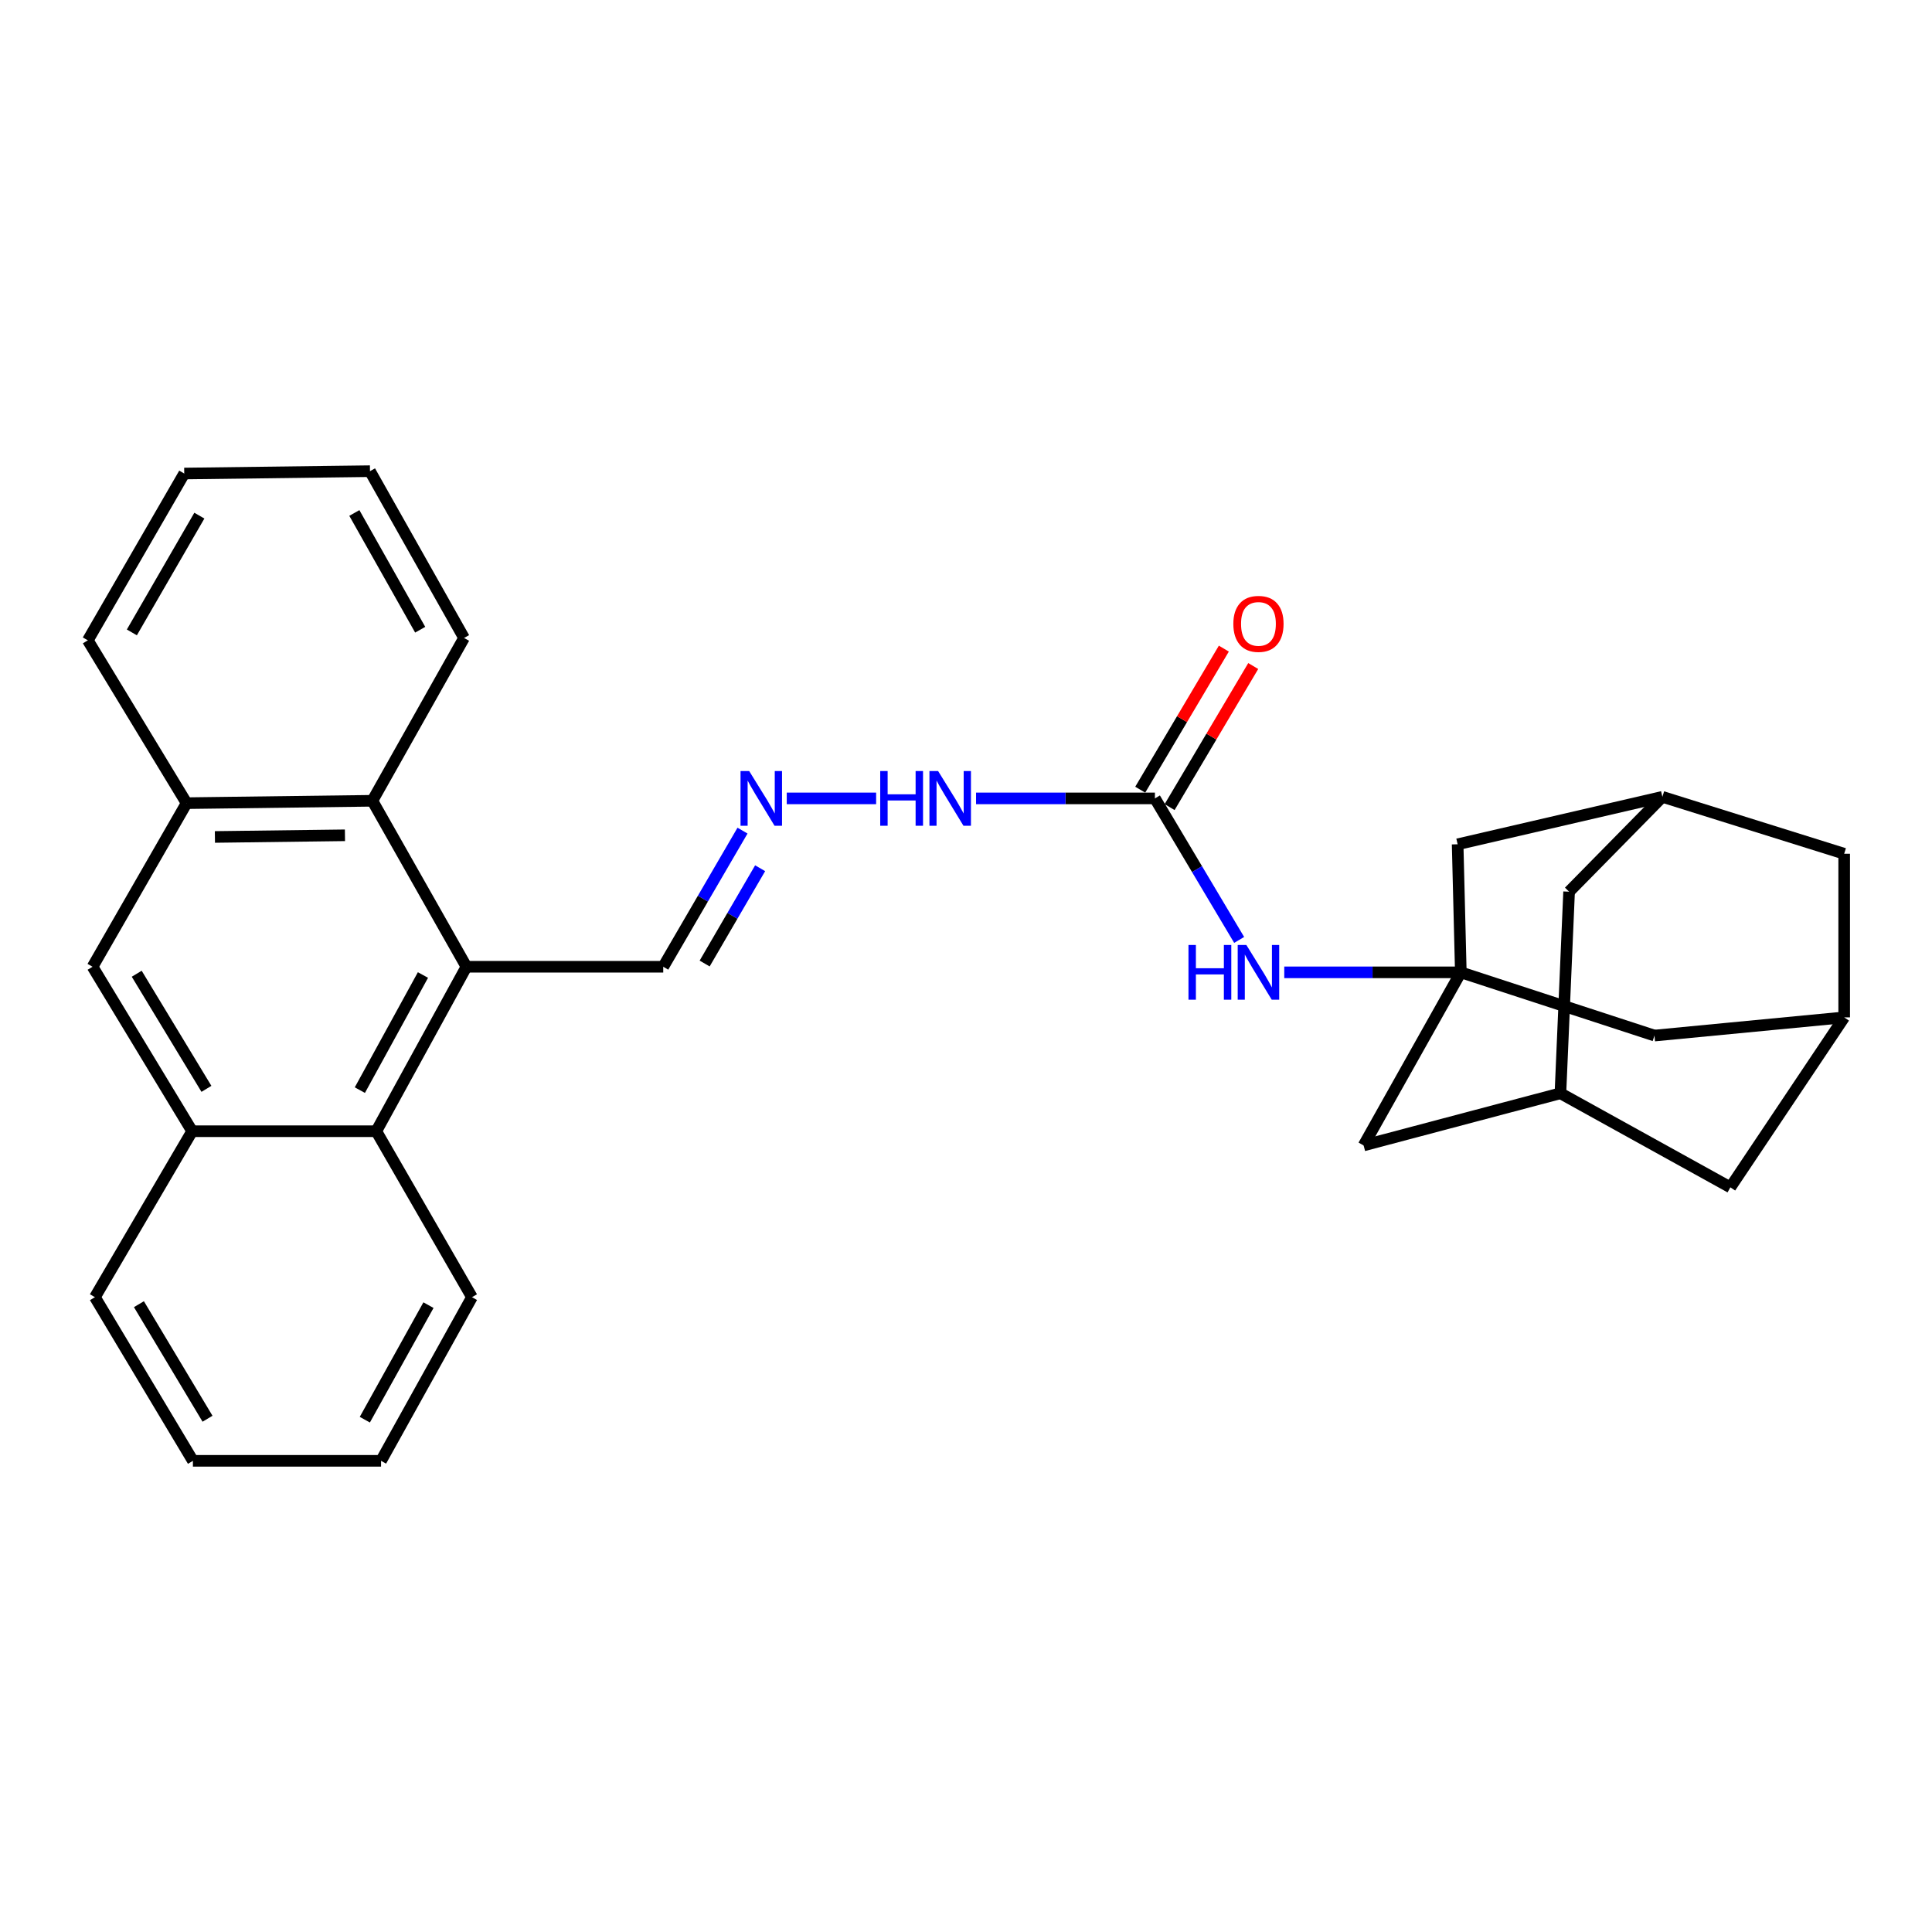 <?xml version='1.0' encoding='iso-8859-1'?>
<svg version='1.1' baseProfile='full'
              xmlns='http://www.w3.org/2000/svg'
                      xmlns:rdkit='http://www.rdkit.org/xml'
                      xmlns:xlink='http://www.w3.org/1999/xlink'
                  xml:space='preserve'
width='1000px' height='1000px' viewBox='0 0 1000 1000'>
<!-- END OF HEADER -->
<rect style='opacity:1.0;fill:#FFFFFF;stroke:none' width='1000' height='1000' x='0' y='0'> </rect>
<path class='bond-2' d='M 241.423,500.393 L 192.743,414.485' style='fill:none;fill-rule:evenodd;stroke:#000000;stroke-width:6px;stroke-linecap:butt;stroke-linejoin:miter;stroke-opacity:1' />
<path class='bond-3' d='M 241.423,500.393 L 194.766,585.515' style='fill:none;fill-rule:evenodd;stroke:#000000;stroke-width:6px;stroke-linecap:butt;stroke-linejoin:miter;stroke-opacity:1' />
<path class='bond-3' d='M 218.92,504.663 L 186.26,564.248' style='fill:none;fill-rule:evenodd;stroke:#000000;stroke-width:6px;stroke-linecap:butt;stroke-linejoin:miter;stroke-opacity:1' />
<path class='bond-13' d='M 241.423,500.393 L 343.292,500.393' style='fill:none;fill-rule:evenodd;stroke:#000000;stroke-width:6px;stroke-linecap:butt;stroke-linejoin:miter;stroke-opacity:1' />
<path class='bond-0' d='M 756.121,503.281 L 710.427,503.281' style='fill:none;fill-rule:evenodd;stroke:#000000;stroke-width:6px;stroke-linecap:butt;stroke-linejoin:miter;stroke-opacity:1' />
<path class='bond-0' d='M 710.427,503.281 L 664.733,503.281' style='fill:none;fill-rule:evenodd;stroke:#0000FF;stroke-width:6px;stroke-linecap:butt;stroke-linejoin:miter;stroke-opacity:1' />
<path class='bond-14' d='M 756.121,503.281 L 856.35,536.009' style='fill:none;fill-rule:evenodd;stroke:#000000;stroke-width:6px;stroke-linecap:butt;stroke-linejoin:miter;stroke-opacity:1' />
<path class='bond-15' d='M 756.121,503.281 L 705.801,592.872' style='fill:none;fill-rule:evenodd;stroke:#000000;stroke-width:6px;stroke-linecap:butt;stroke-linejoin:miter;stroke-opacity:1' />
<path class='bond-16' d='M 756.121,503.281 L 754.471,436.999' style='fill:none;fill-rule:evenodd;stroke:#000000;stroke-width:6px;stroke-linecap:butt;stroke-linejoin:miter;stroke-opacity:1' />
<path class='bond-1' d='M 597.783,413.248 L 551.495,413.248' style='fill:none;fill-rule:evenodd;stroke:#000000;stroke-width:6px;stroke-linecap:butt;stroke-linejoin:miter;stroke-opacity:1' />
<path class='bond-1' d='M 551.495,413.248 L 505.207,413.248' style='fill:none;fill-rule:evenodd;stroke:#0000FF;stroke-width:6px;stroke-linecap:butt;stroke-linejoin:miter;stroke-opacity:1' />
<path class='bond-4' d='M 597.783,413.248 L 619.585,449.875' style='fill:none;fill-rule:evenodd;stroke:#000000;stroke-width:6px;stroke-linecap:butt;stroke-linejoin:miter;stroke-opacity:1' />
<path class='bond-4' d='M 619.585,449.875 L 641.387,486.501' style='fill:none;fill-rule:evenodd;stroke:#0000FF;stroke-width:6px;stroke-linecap:butt;stroke-linejoin:miter;stroke-opacity:1' />
<path class='bond-17' d='M 605.387,417.756 L 627.03,381.246' style='fill:none;fill-rule:evenodd;stroke:#000000;stroke-width:6px;stroke-linecap:butt;stroke-linejoin:miter;stroke-opacity:1' />
<path class='bond-17' d='M 627.03,381.246 L 648.672,344.737' style='fill:none;fill-rule:evenodd;stroke:#FF0000;stroke-width:6px;stroke-linecap:butt;stroke-linejoin:miter;stroke-opacity:1' />
<path class='bond-17' d='M 590.178,408.74 L 611.821,372.231' style='fill:none;fill-rule:evenodd;stroke:#000000;stroke-width:6px;stroke-linecap:butt;stroke-linejoin:miter;stroke-opacity:1' />
<path class='bond-17' d='M 611.821,372.231 L 633.463,335.721' style='fill:none;fill-rule:evenodd;stroke:#FF0000;stroke-width:6px;stroke-linecap:butt;stroke-linejoin:miter;stroke-opacity:1' />
<path class='bond-5' d='M 192.743,414.485 L 96.59,415.713' style='fill:none;fill-rule:evenodd;stroke:#000000;stroke-width:6px;stroke-linecap:butt;stroke-linejoin:miter;stroke-opacity:1' />
<path class='bond-5' d='M 178.546,432.349 L 111.239,433.208' style='fill:none;fill-rule:evenodd;stroke:#000000;stroke-width:6px;stroke-linecap:butt;stroke-linejoin:miter;stroke-opacity:1' />
<path class='bond-22' d='M 192.743,414.485 L 240.195,330.208' style='fill:none;fill-rule:evenodd;stroke:#000000;stroke-width:6px;stroke-linecap:butt;stroke-linejoin:miter;stroke-opacity:1' />
<path class='bond-6' d='M 194.766,585.515 L 99.459,585.515' style='fill:none;fill-rule:evenodd;stroke:#000000;stroke-width:6px;stroke-linecap:butt;stroke-linejoin:miter;stroke-opacity:1' />
<path class='bond-21' d='M 194.766,585.515 L 244.291,671.422' style='fill:none;fill-rule:evenodd;stroke:#000000;stroke-width:6px;stroke-linecap:butt;stroke-linejoin:miter;stroke-opacity:1' />
<path class='bond-23' d='M 96.59,415.713 L 45.455,331.436' style='fill:none;fill-rule:evenodd;stroke:#000000;stroke-width:6px;stroke-linecap:butt;stroke-linejoin:miter;stroke-opacity:1' />
<path class='bond-29' d='M 96.59,415.713 L 47.91,500.393' style='fill:none;fill-rule:evenodd;stroke:#000000;stroke-width:6px;stroke-linecap:butt;stroke-linejoin:miter;stroke-opacity:1' />
<path class='bond-7' d='M 99.459,585.515 L 47.91,500.393' style='fill:none;fill-rule:evenodd;stroke:#000000;stroke-width:6px;stroke-linecap:butt;stroke-linejoin:miter;stroke-opacity:1' />
<path class='bond-7' d='M 106.85,563.588 L 70.766,504.003' style='fill:none;fill-rule:evenodd;stroke:#000000;stroke-width:6px;stroke-linecap:butt;stroke-linejoin:miter;stroke-opacity:1' />
<path class='bond-24' d='M 99.459,585.515 L 49.128,671.422' style='fill:none;fill-rule:evenodd;stroke:#000000;stroke-width:6px;stroke-linecap:butt;stroke-linejoin:miter;stroke-opacity:1' />
<path class='bond-8' d='M 384.322,429.929 L 363.807,465.161' style='fill:none;fill-rule:evenodd;stroke:#0000FF;stroke-width:6px;stroke-linecap:butt;stroke-linejoin:miter;stroke-opacity:1' />
<path class='bond-8' d='M 363.807,465.161 L 343.292,500.393' style='fill:none;fill-rule:evenodd;stroke:#000000;stroke-width:6px;stroke-linecap:butt;stroke-linejoin:miter;stroke-opacity:1' />
<path class='bond-8' d='M 393.446,449.395 L 379.086,474.058' style='fill:none;fill-rule:evenodd;stroke:#0000FF;stroke-width:6px;stroke-linecap:butt;stroke-linejoin:miter;stroke-opacity:1' />
<path class='bond-8' d='M 379.086,474.058 L 364.726,498.72' style='fill:none;fill-rule:evenodd;stroke:#000000;stroke-width:6px;stroke-linecap:butt;stroke-linejoin:miter;stroke-opacity:1' />
<path class='bond-12' d='M 407.22,413.248 L 453.483,413.248' style='fill:none;fill-rule:evenodd;stroke:#0000FF;stroke-width:6px;stroke-linecap:butt;stroke-linejoin:miter;stroke-opacity:1' />
<path class='bond-9' d='M 954.545,526.589 L 856.35,536.009' style='fill:none;fill-rule:evenodd;stroke:#000000;stroke-width:6px;stroke-linecap:butt;stroke-linejoin:miter;stroke-opacity:1' />
<path class='bond-33' d='M 954.545,526.589 L 954.545,441.9' style='fill:none;fill-rule:evenodd;stroke:#000000;stroke-width:6px;stroke-linecap:butt;stroke-linejoin:miter;stroke-opacity:1' />
<path class='bond-34' d='M 954.545,526.589 L 895.63,614.56' style='fill:none;fill-rule:evenodd;stroke:#000000;stroke-width:6px;stroke-linecap:butt;stroke-linejoin:miter;stroke-opacity:1' />
<path class='bond-10' d='M 807.67,565.879 L 705.801,592.872' style='fill:none;fill-rule:evenodd;stroke:#000000;stroke-width:6px;stroke-linecap:butt;stroke-linejoin:miter;stroke-opacity:1' />
<path class='bond-18' d='M 807.67,565.879 L 895.63,614.56' style='fill:none;fill-rule:evenodd;stroke:#000000;stroke-width:6px;stroke-linecap:butt;stroke-linejoin:miter;stroke-opacity:1' />
<path class='bond-32' d='M 807.67,565.879 L 812.159,461.535' style='fill:none;fill-rule:evenodd;stroke:#000000;stroke-width:6px;stroke-linecap:butt;stroke-linejoin:miter;stroke-opacity:1' />
<path class='bond-11' d='M 860.446,412.442 L 754.471,436.999' style='fill:none;fill-rule:evenodd;stroke:#000000;stroke-width:6px;stroke-linecap:butt;stroke-linejoin:miter;stroke-opacity:1' />
<path class='bond-19' d='M 860.446,412.442 L 954.545,441.9' style='fill:none;fill-rule:evenodd;stroke:#000000;stroke-width:6px;stroke-linecap:butt;stroke-linejoin:miter;stroke-opacity:1' />
<path class='bond-20' d='M 860.446,412.442 L 812.159,461.535' style='fill:none;fill-rule:evenodd;stroke:#000000;stroke-width:6px;stroke-linecap:butt;stroke-linejoin:miter;stroke-opacity:1' />
<path class='bond-25' d='M 244.291,671.422 L 197.232,756.121' style='fill:none;fill-rule:evenodd;stroke:#000000;stroke-width:6px;stroke-linecap:butt;stroke-linejoin:miter;stroke-opacity:1' />
<path class='bond-25' d='M 221.777,675.54 L 188.835,734.829' style='fill:none;fill-rule:evenodd;stroke:#000000;stroke-width:6px;stroke-linecap:butt;stroke-linejoin:miter;stroke-opacity:1' />
<path class='bond-26' d='M 240.195,330.208 L 191.505,243.879' style='fill:none;fill-rule:evenodd;stroke:#000000;stroke-width:6px;stroke-linecap:butt;stroke-linejoin:miter;stroke-opacity:1' />
<path class='bond-26' d='M 217.492,325.945 L 183.409,265.514' style='fill:none;fill-rule:evenodd;stroke:#000000;stroke-width:6px;stroke-linecap:butt;stroke-linejoin:miter;stroke-opacity:1' />
<path class='bond-31' d='M 45.455,331.436 L 95.363,245.097' style='fill:none;fill-rule:evenodd;stroke:#000000;stroke-width:6px;stroke-linecap:butt;stroke-linejoin:miter;stroke-opacity:1' />
<path class='bond-31' d='M 68.248,327.334 L 103.184,266.896' style='fill:none;fill-rule:evenodd;stroke:#000000;stroke-width:6px;stroke-linecap:butt;stroke-linejoin:miter;stroke-opacity:1' />
<path class='bond-30' d='M 49.128,671.422 L 99.852,756.121' style='fill:none;fill-rule:evenodd;stroke:#000000;stroke-width:6px;stroke-linecap:butt;stroke-linejoin:miter;stroke-opacity:1' />
<path class='bond-30' d='M 71.905,675.043 L 107.411,734.333' style='fill:none;fill-rule:evenodd;stroke:#000000;stroke-width:6px;stroke-linecap:butt;stroke-linejoin:miter;stroke-opacity:1' />
<path class='bond-27' d='M 197.232,756.121 L 99.852,756.121' style='fill:none;fill-rule:evenodd;stroke:#000000;stroke-width:6px;stroke-linecap:butt;stroke-linejoin:miter;stroke-opacity:1' />
<path class='bond-28' d='M 191.505,243.879 L 95.363,245.097' style='fill:none;fill-rule:evenodd;stroke:#000000;stroke-width:6px;stroke-linecap:butt;stroke-linejoin:miter;stroke-opacity:1' />
<path  class='atom-5' d='M 615.154 489.121
L 618.994 489.121
L 618.994 501.161
L 633.474 501.161
L 633.474 489.121
L 637.314 489.121
L 637.314 517.441
L 633.474 517.441
L 633.474 504.361
L 618.994 504.361
L 618.994 517.441
L 615.154 517.441
L 615.154 489.121
' fill='#0000FF'/>
<path  class='atom-5' d='M 645.114 489.121
L 654.394 504.121
Q 655.314 505.601, 656.794 508.281
Q 658.274 510.961, 658.354 511.121
L 658.354 489.121
L 662.114 489.121
L 662.114 517.441
L 658.234 517.441
L 648.274 501.041
Q 647.114 499.121, 645.874 496.921
Q 644.674 494.721, 644.314 494.041
L 644.314 517.441
L 640.634 517.441
L 640.634 489.121
L 645.114 489.121
' fill='#0000FF'/>
<path  class='atom-9' d='M 387.775 399.088
L 397.055 414.088
Q 397.975 415.568, 399.455 418.248
Q 400.935 420.928, 401.015 421.088
L 401.015 399.088
L 404.775 399.088
L 404.775 427.408
L 400.895 427.408
L 390.935 411.008
Q 389.775 409.088, 388.535 406.888
Q 387.335 404.688, 386.975 404.008
L 386.975 427.408
L 383.295 427.408
L 383.295 399.088
L 387.775 399.088
' fill='#0000FF'/>
<path  class='atom-13' d='M 455.598 399.088
L 459.438 399.088
L 459.438 411.128
L 473.918 411.128
L 473.918 399.088
L 477.758 399.088
L 477.758 427.408
L 473.918 427.408
L 473.918 414.328
L 459.438 414.328
L 459.438 427.408
L 455.598 427.408
L 455.598 399.088
' fill='#0000FF'/>
<path  class='atom-13' d='M 485.558 399.088
L 494.838 414.088
Q 495.758 415.568, 497.238 418.248
Q 498.718 420.928, 498.798 421.088
L 498.798 399.088
L 502.558 399.088
L 502.558 427.408
L 498.678 427.408
L 488.718 411.008
Q 487.558 409.088, 486.318 406.888
Q 485.118 404.688, 484.758 404.008
L 484.758 427.408
L 481.078 427.408
L 481.078 399.088
L 485.558 399.088
' fill='#0000FF'/>
<path  class='atom-18' d='M 638.374 322.922
Q 638.374 316.122, 641.734 312.322
Q 645.094 308.522, 651.374 308.522
Q 657.654 308.522, 661.014 312.322
Q 664.374 316.122, 664.374 322.922
Q 664.374 329.802, 660.974 333.722
Q 657.574 337.602, 651.374 337.602
Q 645.134 337.602, 641.734 333.722
Q 638.374 329.842, 638.374 322.922
M 651.374 334.402
Q 655.694 334.402, 658.014 331.522
Q 660.374 328.602, 660.374 322.922
Q 660.374 317.362, 658.014 314.562
Q 655.694 311.722, 651.374 311.722
Q 647.054 311.722, 644.694 314.522
Q 642.374 317.322, 642.374 322.922
Q 642.374 328.642, 644.694 331.522
Q 647.054 334.402, 651.374 334.402
' fill='#FF0000'/>
</svg>
